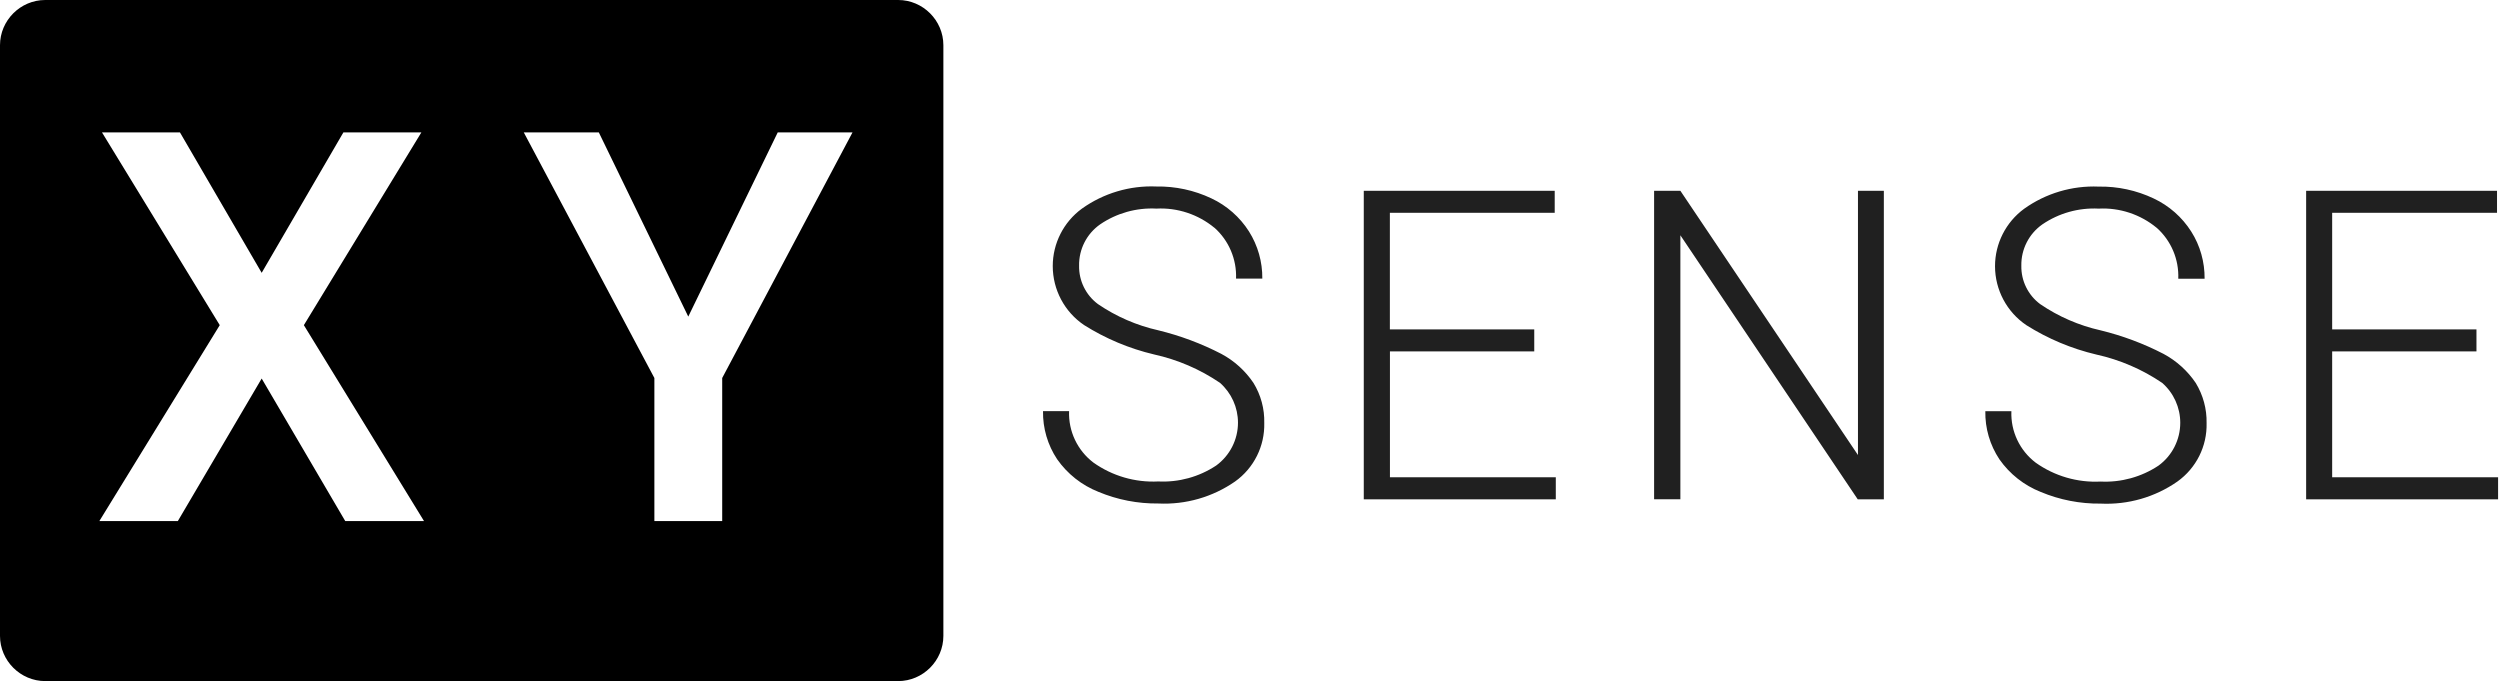 <?xml version="1.0" encoding="UTF-8"?>
<svg xmlns="http://www.w3.org/2000/svg" width="312" height="85" viewBox="0 0 312 85" fill="none">
  <path fill-rule="evenodd" clip-rule="evenodd" d="M112.091 0H5.642C2.547 0 0 2.547 0 5.642V79.358C0 82.453 2.547 85 5.642 85H112.091C115.185 85 117.733 82.453 117.733 79.358V5.642C117.733 2.547 115.185 0 112.091 0ZM43.087 65.031H52.918L37.922 40.579L52.586 16.526H42.854L32.657 34.048L22.459 16.526H12.729L27.425 40.579L12.397 65.031H22.193L32.657 47.241L43.087 65.031ZM90.131 65.031V47.175L106.392 16.526H97.06L85.896 39.511L74.734 16.526H65.368L81.666 47.175V65.031H90.131Z" fill="black"></path>
  <path d="M151.565 28.432C149.536 26.753 146.949 25.896 144.319 26.033C141.825 25.904 139.354 26.597 137.291 28.005C135.617 29.179 134.635 31.113 134.671 33.157C134.635 35.041 135.513 36.829 137.027 37.952C139.308 39.509 141.867 40.62 144.563 41.223C147.289 41.888 149.925 42.873 152.418 44.161C154.032 45.024 155.41 46.27 156.432 47.788C157.355 49.289 157.824 51.027 157.78 52.788C157.853 55.671 156.489 58.409 154.143 60.086C151.339 62.035 147.967 63.002 144.555 62.837C141.992 62.865 139.449 62.371 137.084 61.382C135.004 60.559 133.21 59.142 131.928 57.309C130.747 55.533 130.133 53.439 130.169 51.306H133.423C133.324 53.813 134.462 56.217 136.463 57.733C138.818 59.402 141.669 60.233 144.555 60.086C147.11 60.212 149.64 59.516 151.774 58.103C153.485 56.857 154.5 54.864 154.5 52.748C154.5 50.846 153.679 49.032 152.251 47.776C149.758 46.084 146.968 44.881 144.025 44.234C140.934 43.502 137.986 42.264 135.298 40.571C132.853 38.922 131.383 36.158 131.383 33.208C131.383 30.378 132.735 27.71 135.021 26.039C137.724 24.109 140.997 23.136 144.316 23.275C146.687 23.235 149.034 23.74 151.177 24.755C153.102 25.657 154.73 27.089 155.871 28.881C156.981 30.643 157.56 32.687 157.537 34.77H154.258C154.352 32.357 153.362 30.024 151.561 28.417L151.565 28.432ZM194.164 59.566V62.316H170.199V23.81H194.028V26.561H173.456V41.105H191.475V43.855H173.464V59.566H194.164ZM231.846 62.316L209.711 29.361V62.311H206.432V23.81H209.711L231.874 56.788V23.81H235.104V62.314L231.846 62.316ZM269.157 28.434C267.128 26.755 264.541 25.898 261.91 26.035C259.416 25.906 256.944 26.599 254.881 28.007C253.208 29.183 252.225 31.116 252.263 33.16C252.225 35.043 253.105 36.833 254.617 37.955C256.9 39.513 259.457 40.622 262.155 41.227C264.881 41.891 267.518 42.877 270.01 44.165C271.621 45.03 273.008 46.278 274.033 47.801C274.945 49.302 275.42 51.04 275.382 52.801C275.458 55.683 274.09 58.422 271.735 60.099C268.939 62.049 265.567 63.016 262.155 62.85C259.592 62.881 257.049 62.385 254.684 61.395C252.604 60.572 250.808 59.155 249.526 57.322C248.344 55.546 247.731 53.453 247.769 51.319H251.021C250.922 53.827 252.06 56.23 254.061 57.746C256.416 59.416 259.268 60.246 262.153 60.099C264.708 60.225 267.238 59.53 269.372 58.116C271.089 56.87 272.096 54.877 272.096 52.763C272.096 50.86 271.279 49.047 269.847 47.79C267.354 46.097 264.564 44.895 261.621 44.247C258.53 43.516 255.582 42.279 252.894 40.584C250.449 38.935 248.979 36.171 248.979 33.221C248.979 30.391 250.332 27.724 252.617 26.052C255.322 24.122 258.595 23.149 261.914 23.288C264.284 23.246 266.634 23.753 268.777 24.768C270.702 25.672 272.324 27.102 273.464 28.894C274.584 30.655 275.154 32.701 275.135 34.783H271.849C271.944 32.37 270.96 30.038 269.159 28.43L269.157 28.434ZM311.761 59.566V62.316H287.806V23.81H311.628V26.561H291.054V41.105H309.063V43.855H291.054V59.566H311.761Z" fill="#202020"></path>
</svg>
